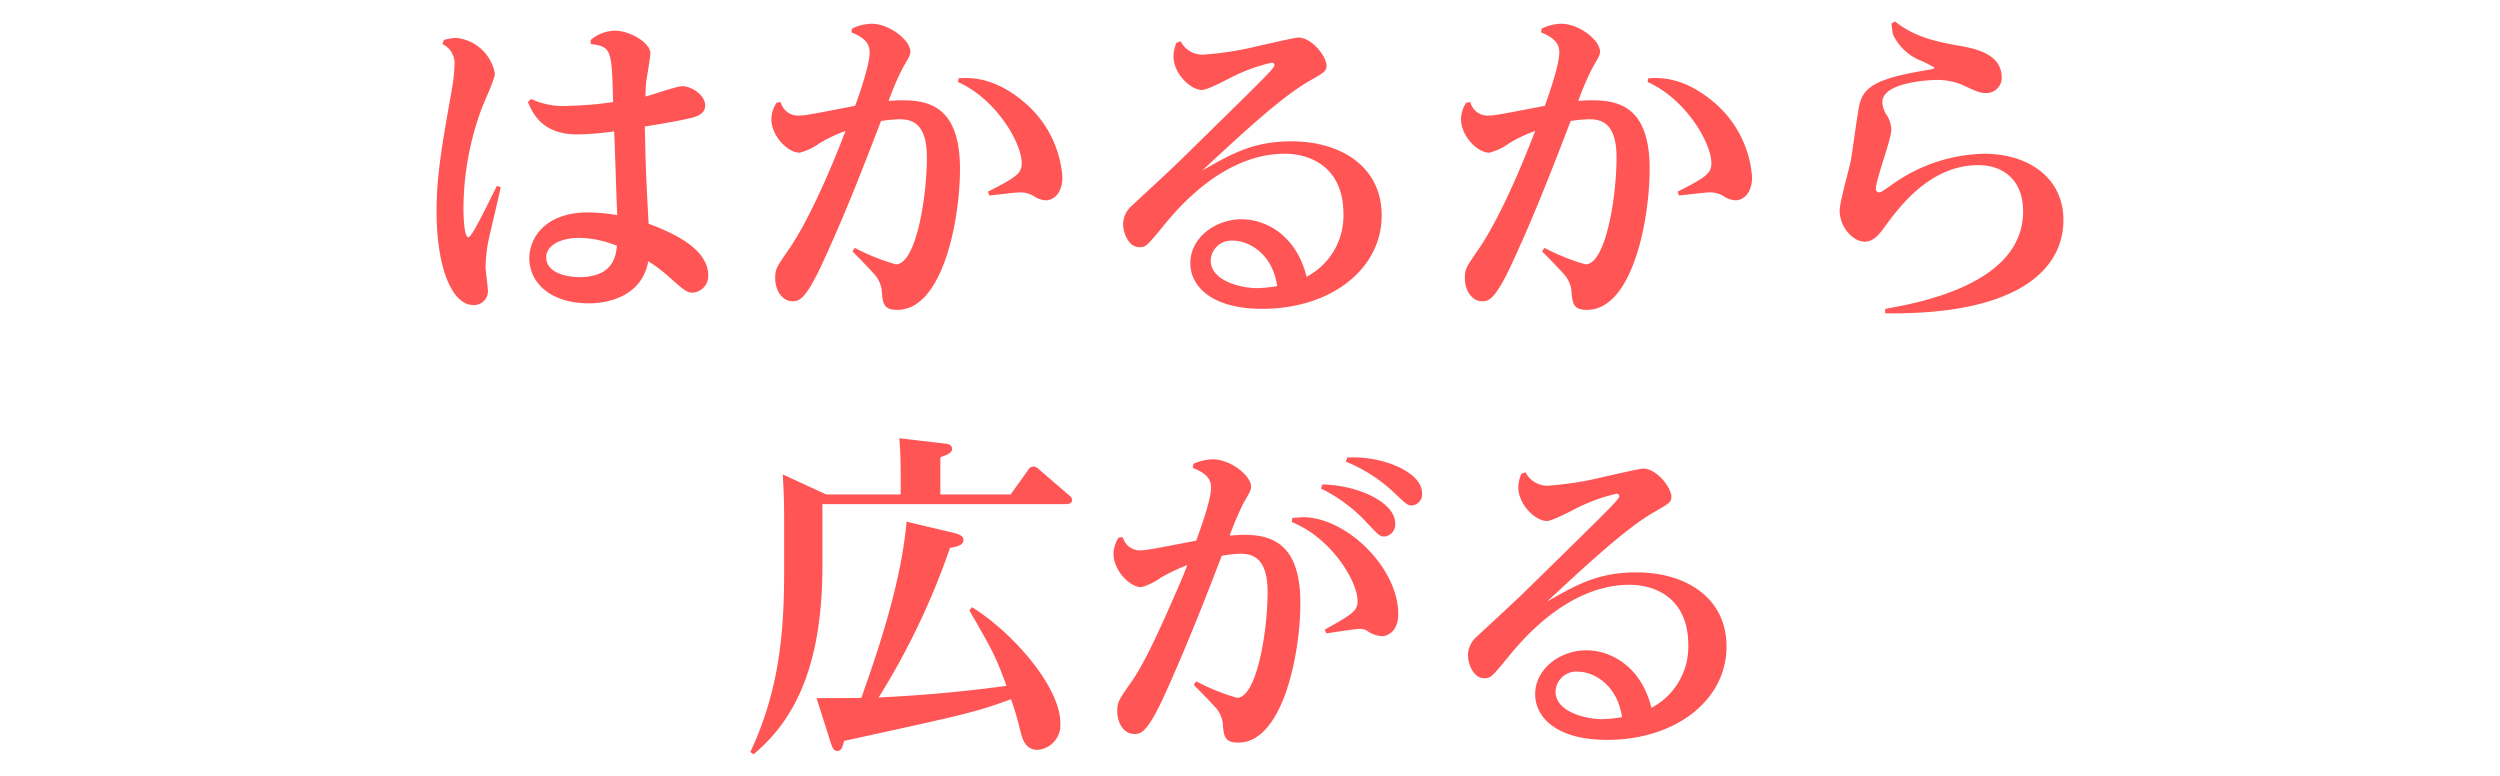 <svg xmlns="http://www.w3.org/2000/svg" width="290" height="90" viewBox="0 0 290 90">
  <defs>
    <style>
      .cls-1 {
        fill: #ff2b2b;
        fill-rule: evenodd;
        opacity: 0.8;
      }
    </style>
  </defs>
  <path id="はかるから_広がる_のコピー" data-name="はかるから 広がる のコピー" class="cls-1" d="M635.6,1223.29c0.56,1.32,1.64,3.76,5.759,3.76a32.543,32.543,0,0,0,4.24-.36c0.08,1.36.28,8.2,0.36,9.72a23.314,23.314,0,0,0-3.32-.32c-5.2,0-6.879,3.12-6.879,5.31,0,2.88,2.48,5.24,6.919,5.24,0.6,0,6,0,6.879-4.88a16.133,16.133,0,0,1,2.16,1.6c2.079,1.84,2.319,2.04,3,2.04a1.933,1.933,0,0,0,1.8-1.96c0-2.71-3-4.59-6.919-6.03-0.32-5.8-.36-7.4-0.44-11.28,2.8-.44,4.359-0.76,4.679-0.84,1.2-.24,2.32-0.52,2.32-1.6,0-1.28-1.68-2.24-2.64-2.24-0.64,0-3.6,1.04-4.279,1.2a15.539,15.539,0,0,1,.08-1.64c0.04-.44.48-2.84,0.48-3.36,0-1.28-2.44-2.64-4.119-2.64a4.472,4.472,0,0,0-2.8,1.08v0.48c2.44,0.28,2.44.68,2.6,6.72a39.436,39.436,0,0,1-5.159.44,8.76,8.76,0,0,1-4.36-.8Zm5.959,20.31c-1.279,0-3.839-.4-3.839-2.32,0-1.23,1.48-2.23,3.8-2.23a11.88,11.88,0,0,1,4.4.92C645.8,1241.13,645.516,1243.6,641.556,1243.6Zm-15.877-27.03a2.45,2.45,0,0,1,1.4,2.44,18.175,18.175,0,0,1-.32,2.88c-1.2,6.8-1.76,9.96-1.76,14.16,0,6.35,1.76,10.79,4.279,10.79a1.608,1.608,0,0,0,1.68-1.64c0-.4-0.28-2.4-0.28-2.84a19.13,19.13,0,0,1,.24-2.47c0.16-.96,1.32-5.64,1.52-6.72l-0.44-.16c-1.96,3.96-2.96,5.96-3.319,5.96-0.52,0-.56-2.76-0.56-3.32a33.809,33.809,0,0,1,2.079-11.52c0.2-.6,1.56-3.44,1.56-4.16a5.069,5.069,0,0,0-4.479-4.12,6.37,6.37,0,0,0-1.44.24Zm38.76,6.8a3.555,3.555,0,0,0-.6,1.92c0,1.92,1.88,3.88,3.28,3.88a6.921,6.921,0,0,0,2.279-1.08,16.066,16.066,0,0,1,3.04-1.44c-1.72,4.48-4.279,10.44-6.679,13.88-1.32,1.91-1.48,2.15-1.48,3.19,0,1.48.88,2.68,1.96,2.68,0.76,0,1.52,0,3.679-4.76,2.48-5.39,4.28-10.03,6.639-16.15a17.452,17.452,0,0,1,2.08-.2c1.32,0,3.239.24,3.239,4.44,0,4.52-1.239,12.39-3.6,12.39a24.507,24.507,0,0,1-4.759-1.91l-0.28.4c0.36,0.36,2.039,2.07,2.4,2.51a3.417,3.417,0,0,1,1,2c0.12,1.48.16,2.28,1.8,2.28,5.319,0,7.279-10.51,7.279-16.35,0-7.12-3.48-7.96-6.679-7.96a13.793,13.793,0,0,0-1.6.08,30.684,30.684,0,0,1,1.6-3.76c0.8-1.4.92-1.56,0.92-2,0-1.24-2.36-3.2-4.52-3.2a5.449,5.449,0,0,0-2.239.56l-0.08.44c1.68,0.68,2.119,1.4,2.119,2.32,0,1.4-1.119,4.68-1.679,6.2-5.2,1-5.8,1.12-6.4,1.12a2.054,2.054,0,0,1-2.24-1.56Zm21.037-2.4c4.439,1.96,7.4,7.08,7.4,9.4,0,1.16-.519,1.6-3.919,3.32l0.16,0.44c0.52-.04,3.04-0.36,3.6-0.36a3.049,3.049,0,0,1,1.639.48,2.553,2.553,0,0,0,1.32.44c0.92,0,1.92-.84,1.92-2.68a12.532,12.532,0,0,0-4.6-8.84c-3.4-2.8-6.079-2.72-7.438-2.64Zm25.362-4.56a4.053,4.053,0,0,0-.36,1.56c0,2,1.96,3.92,3.32,3.92,0.72,0,3.439-1.52,4-1.76a19.972,19.972,0,0,1,4.079-1.4,0.307,0.307,0,0,1,.32.28c0,0.36-1.12,1.44-11,11.12-0.84.84-4.8,4.48-5.559,5.2a2.9,2.9,0,0,0-1,2.12c0,1.04.64,2.68,1.88,2.68,0.76,0,.84-0.08,3-2.72,4.72-5.76,9.6-8.12,13.838-8.12,3.36,0,6.839,1.84,6.839,6.96a7.98,7.98,0,0,1-4.279,7.31c-1.16-4.79-4.72-6.67-7.519-6.67-3.2,0-6,2.28-5.959,5.11,0,2.68,2.519,5.32,8.438,5.28,7.919-.04,13.758-4.64,13.758-10.83,0-5.6-4.639-8.6-10.478-8.6-4.439,0-7,1.48-10.358,3.4,4.239-3.92,8.918-8.32,12.238-10.28,1.959-1.12,2.2-1.24,2.2-1.92,0-1-1.679-3.24-3.279-3.24-0.36,0-3.64.76-4.4,0.92a37.772,37.772,0,0,1-6.319,1.04,2.847,2.847,0,0,1-2.92-1.52Zm11.678,28.23a16.115,16.115,0,0,1-2.319.24c-1.96,0-5.4-.88-5.4-3.2a2.4,2.4,0,0,1,2.6-2.31C719.157,1239.37,721.956,1240.81,722.516,1244.64Zm21.923-21.27a3.555,3.555,0,0,0-.6,1.92c0,1.92,1.88,3.88,3.28,3.88a6.921,6.921,0,0,0,2.279-1.08,16.066,16.066,0,0,1,3.04-1.44c-1.72,4.48-4.279,10.44-6.679,13.88-1.32,1.91-1.48,2.15-1.48,3.19,0,1.48.88,2.68,1.96,2.68,0.76,0,1.52,0,3.679-4.76,2.48-5.39,4.28-10.03,6.639-16.15a17.452,17.452,0,0,1,2.08-.2c1.32,0,3.239.24,3.239,4.44,0,4.52-1.239,12.39-3.6,12.39a24.507,24.507,0,0,1-4.759-1.91l-0.28.4c0.36,0.36,2.039,2.07,2.4,2.51a3.417,3.417,0,0,1,1,2c0.12,1.48.16,2.28,1.8,2.28,5.319,0,7.279-10.51,7.279-16.35,0-7.12-3.48-7.96-6.679-7.96a13.793,13.793,0,0,0-1.6.08,30.684,30.684,0,0,1,1.6-3.76c0.8-1.4.92-1.56,0.92-2,0-1.24-2.36-3.2-4.52-3.2a5.449,5.449,0,0,0-2.239.56l-0.08.44c1.68,0.68,2.119,1.4,2.119,2.32,0,1.4-1.119,4.68-1.679,6.2-5.2,1-5.8,1.12-6.4,1.12a2.054,2.054,0,0,1-2.24-1.56Zm21.037-2.4c4.439,1.96,7.4,7.08,7.4,9.4,0,1.16-.519,1.6-3.919,3.32l0.16,0.44c0.52-.04,3.04-0.36,3.6-0.36a3.049,3.049,0,0,1,1.639.48,2.553,2.553,0,0,0,1.32.44c0.92,0,1.92-.84,1.92-2.68a12.532,12.532,0,0,0-4.6-8.84c-3.4-2.8-6.079-2.72-7.438-2.64Zm27.562,26.83c15.2,0.2,20.676-4.96,20.676-10.83,0-4.88-4.039-7.68-9.2-7.68a19.063,19.063,0,0,0-10.878,3.72c-1,.68-1.08.76-1.36,0.76a0.383,0.383,0,0,1-.32-0.44c0-1,1.8-5.72,1.8-6.88a3.508,3.508,0,0,0-.48-1.56,2.875,2.875,0,0,1-.56-1.6c0-2.36,5.759-2.56,6.2-2.56a7.58,7.58,0,0,1,2.959.52c1.96,0.92,2.2,1,2.88,1a1.768,1.768,0,0,0,1.8-1.8c0-2.84-3.28-3.4-5.12-3.72-3.679-.64-5.479-1.4-7.278-2.8l-0.4.28c0.04,0.2.12,1.08,0.2,1.28a6.1,6.1,0,0,0,2.839,2.84,15,15,0,0,1,1.96.96c0,0.12-.16.16-0.56,0.24-5.519.92-7.559,1.72-8.119,3.96-0.24.92-.84,5.64-1.04,6.68-0.159.8-1.279,4.76-1.279,5.68,0,2.04,1.6,3.64,2.919,3.64,1,0,1.68-.84,2.36-1.8,1.68-2.28,5.239-7.08,10.8-7.08,2.8,0,5.2,1.64,5.2,5.36,0,7.91-10.558,10.39-16,11.31v0.52Zm-109.6,21.01v-4.32c0.84-.28,1.36-0.52,1.36-0.96,0-.56-0.6-0.6-1-0.64l-5.119-.6c0.12,1.44.16,2.8,0.16,4.36v2.16H670.2l-5.039-2.32c0.04,0.84.16,2.44,0.16,5.16v6.04c0,6.76-.48,13.67-3.919,20.99l0.36,0.28c4.759-3.96,8-10.19,8-21.95v-7.08h28.156c0.28,0,.8,0,0.8-0.48a0.661,0.661,0,0,0-.32-0.52l-3.48-3a1.037,1.037,0,0,0-.68-0.36,0.751,0.751,0,0,0-.64.44l-2,2.8h-8.159Zm3.36,13.44c2.879,5,2.959,5.16,4.319,8.76-7.519,1.03-13.278,1.27-14.838,1.35a84.936,84.936,0,0,0,8.279-17.35c0.96-.16,1.56-0.36,1.56-0.92,0-.44-0.4-0.64-1.2-0.84l-5.4-1.28c-0.64,7.36-3.52,15.52-5.239,20.43-0.72.04-4.4,0.04-5.2,0.04l1.6,5.04c0.2,0.6.32,1.08,0.8,1.08,0.52,0,.6-0.44.8-1.16,13.718-3,15.277-3.32,19.357-4.84a33.751,33.751,0,0,1,1.08,3.68c0.239,0.96.6,2.2,2,2.2a2.875,2.875,0,0,0,2.64-3.12c0-4-5.159-10.23-10.239-13.43Zm26.042,8.64c0.32,0.35,2.04,2.07,2.359,2.47a3.309,3.309,0,0,1,1,2c0.12,1.44.16,2.24,1.8,2.24,5.159,0,7.2-10.27,7.2-16.19,0-6.64-3.04-7.92-6.559-7.92-0.6,0-1.2.08-1.64,0.08a39.37,39.37,0,0,1,1.56-3.68c0.8-1.4.92-1.56,0.92-2,0-1.24-2.36-3.16-4.48-3.16a6.132,6.132,0,0,0-2.2.52l-0.08.48c1.64,0.64,2.12,1.36,2.12,2.28,0,1.4-1.16,4.6-1.72,6.16-2.08.4-5.679,1.12-6.319,1.12a2.054,2.054,0,0,1-2.2-1.52l-0.48.04a3.637,3.637,0,0,0-.6,1.88c0,1.92,1.88,3.88,3.24,3.88a7.659,7.659,0,0,0,2.279-1.12,21.118,21.118,0,0,1,3.04-1.44c-0.56,1.48-.68,1.72-1.64,3.92-2.879,6.6-4.079,8.56-5,9.84-1.32,1.91-1.48,2.15-1.48,3.19,0,1.48.84,2.64,1.96,2.64,0.72,0,1.48,0,3.6-4.68,2.8-6.19,5.24-12.55,6.559-15.99a13.241,13.241,0,0,1,2.12-.24c1.28,0,3.2.28,3.2,4.44,0,4.48-1.239,12.27-3.559,12.27a24.815,24.815,0,0,1-4.719-1.91Zm11.358-18.88c4.6,1.84,7.639,6.88,7.639,9.16,0,1.16-.6,1.52-3.8,3.32l0.16,0.44c0.56-.08,3.28-0.52,3.92-0.52a1.482,1.482,0,0,1,.8.2,3.3,3.3,0,0,0,1.76.64c0.64,0,1.88-.56,1.88-2.56,0-5.36-6-11.24-11.078-11.24-0.28,0-.88.08-1.2,0.08Zm6.279-7a17.856,17.856,0,0,1,5.559,3.56c1.44,1.36,1.6,1.52,2.08,1.52a1.3,1.3,0,0,0,1.2-1.44c0-2.48-4.719-4.36-8.678-4.12Zm-2.88,3.12a17.989,17.989,0,0,1,5.279,3.92c1.4,1.48,1.52,1.64,2.08,1.64a1.39,1.39,0,0,0,1.24-1.56c0-2.24-3.919-4.36-8.439-4.48Zm23.243-1.72a4.053,4.053,0,0,0-.36,1.56c0,2,1.96,3.92,3.32,3.92,0.72,0,3.439-1.52,4-1.76a19.972,19.972,0,0,1,4.079-1.4,0.307,0.307,0,0,1,.32.28c0,0.36-1.12,1.44-11,11.12-0.84.84-4.8,4.48-5.559,5.2a2.9,2.9,0,0,0-1,2.12c0,1.04.64,2.68,1.88,2.68,0.76,0,.84-0.08,3-2.72,4.72-5.76,9.6-8.12,13.838-8.12,3.36,0,6.839,1.84,6.839,6.96a7.98,7.98,0,0,1-4.279,7.31c-1.16-4.79-4.72-6.67-7.519-6.67-3.2,0-6,2.28-5.959,5.11,0,2.68,2.519,5.32,8.438,5.28,7.919-.04,13.758-4.64,13.758-10.83,0-5.6-4.639-8.6-10.478-8.6-4.439,0-7,1.48-10.358,3.4,4.239-3.92,8.918-8.32,12.238-10.28,1.959-1.12,2.2-1.24,2.2-1.92,0-1-1.679-3.24-3.279-3.24-0.36,0-3.64.76-4.4,0.92a37.772,37.772,0,0,1-6.319,1.04,2.847,2.847,0,0,1-2.92-1.52Zm11.678,28.23a16.115,16.115,0,0,1-2.319.24c-1.96,0-5.4-.88-5.4-3.2a2.4,2.4,0,0,1,2.6-2.31C759.157,1289.37,761.956,1290.81,762.516,1294.64Z" transform="translate(-574.36 -1211.455)"/>
</svg>
